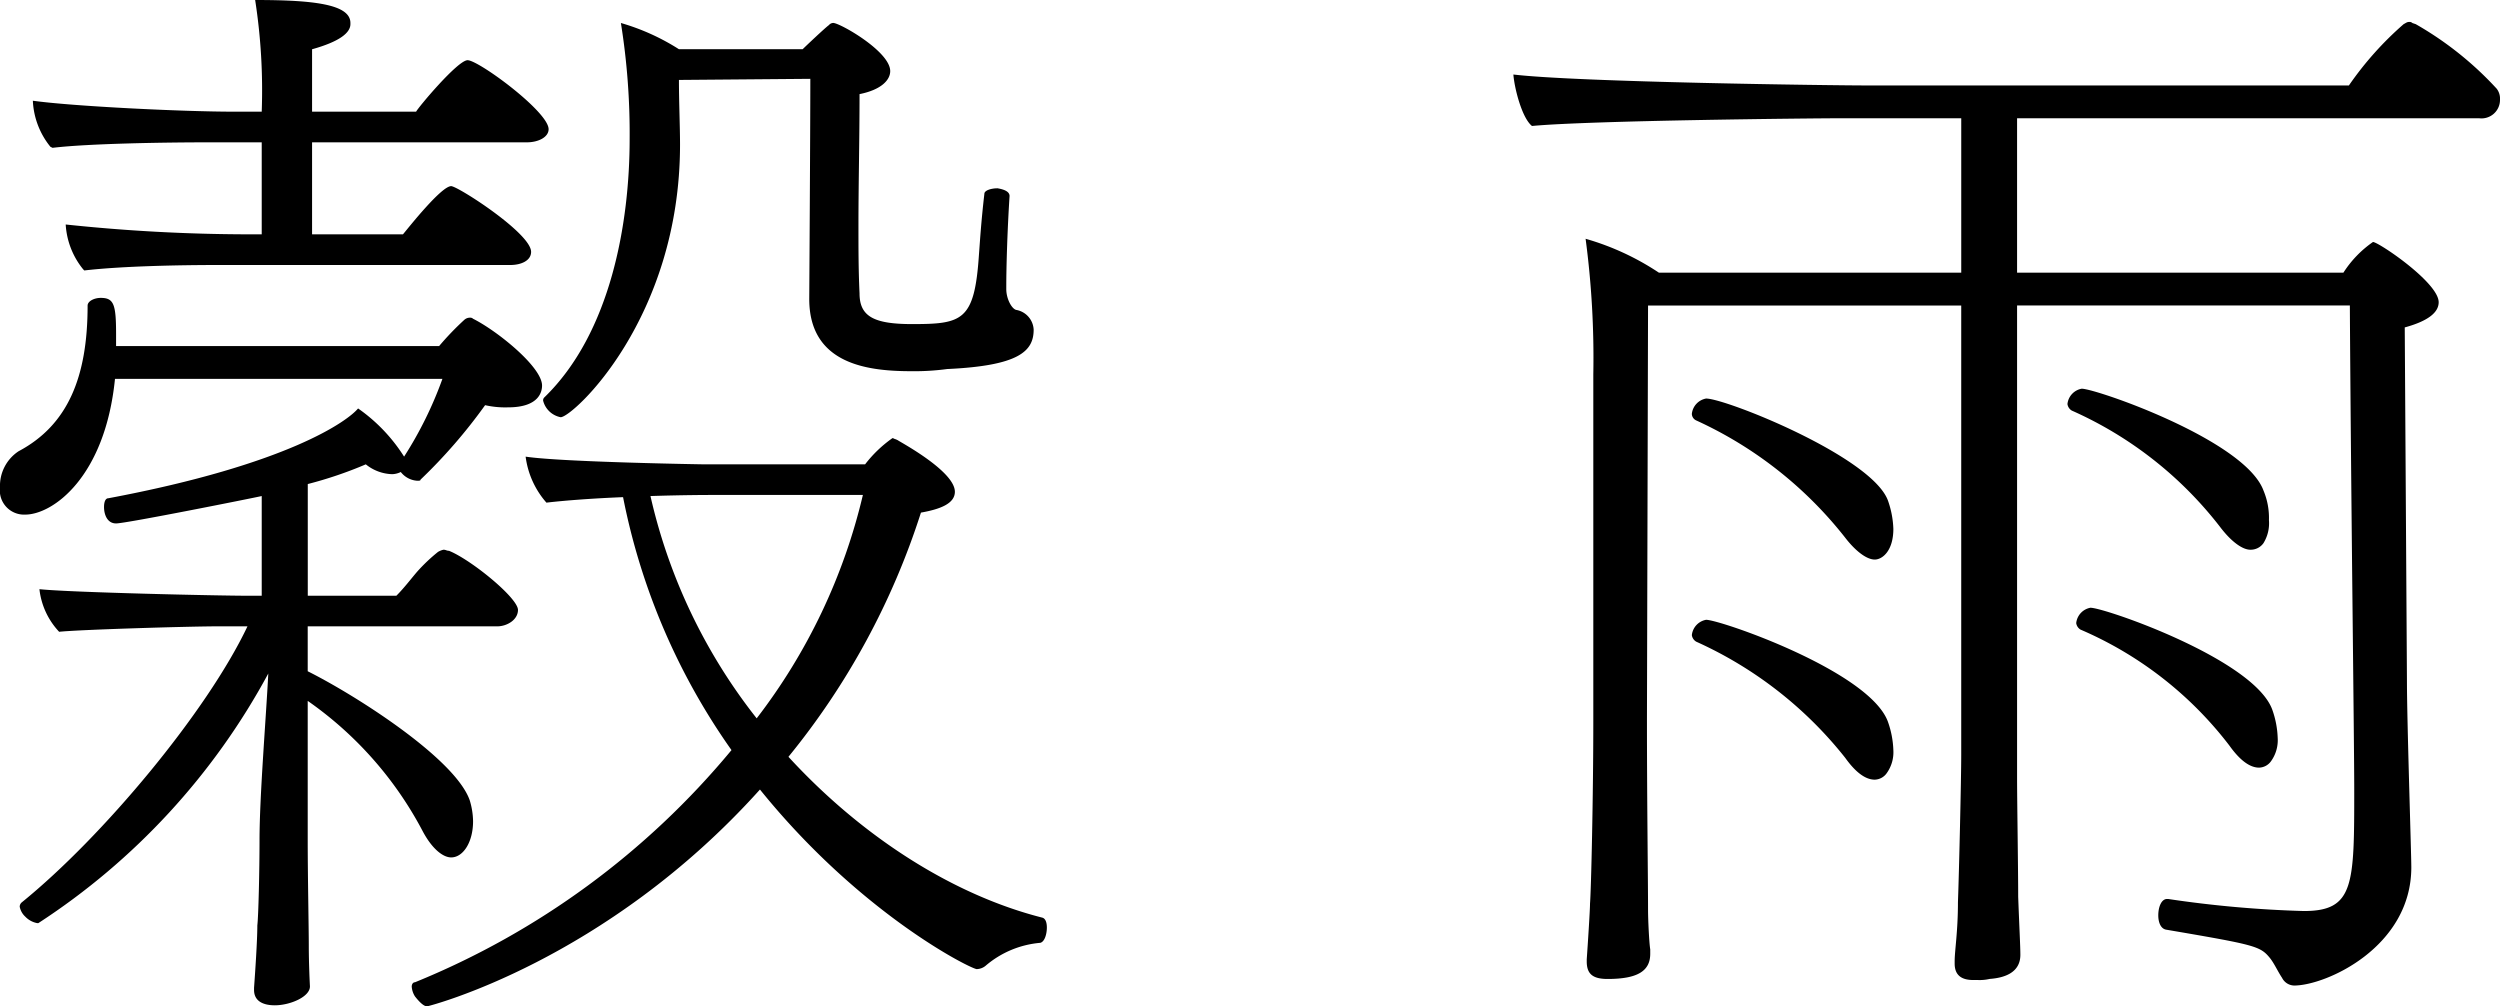 <svg xmlns="http://www.w3.org/2000/svg" viewBox="0 0 162.092 65.248"><g id="レイヤー_2" data-name="レイヤー 2"><g id="レイヤー_1-2" data-name="レイヤー 1"><path d="M32.943,26.411a5.872,5.872,0,0,1-1.49-.141A34.325,34.325,0,0,1,27.264,31.1c0,.07-.072.07-.213.07a1.466,1.466,0,0,1-1.066-.567,1.329,1.329,0,0,1-.567.141,2.837,2.837,0,0,1-1.7-.638,26.076,26.076,0,0,1-3.763,1.278v7.241H25.7c.5-.5.923-1.064,1.349-1.561A11.25,11.25,0,0,1,28.4,35.783a1.2,1.2,0,0,1,.356-.141c.141,0,.213.07.354.07,1.42.568,4.474,3.054,4.474,3.834,0,.64-.71,1.065-1.35,1.065H19.951v2.911c3.124,1.562,9.585,5.68,10.508,8.378a4.824,4.824,0,0,1,.213,1.349c0,1.349-.639,2.343-1.42,2.343-.5,0-1.207-.5-1.846-1.7a23.8,23.8,0,0,0-7.455-8.449v9.017c0,2.273.07,5.751.07,6.816,0,1.278.072,2.627.072,2.627.071.71-1.279,1.278-2.272,1.278-.781,0-1.349-.284-1.349-.994v-.142c.071-.994.213-3.053.213-4.047.071-.568.142-3.55.142-5.538,0-2.84.426-7.952.568-10.792A44.473,44.473,0,0,1,2.485,59.853H2.414a1.438,1.438,0,0,1-.781-.427,1.17,1.17,0,0,1-.355-.639A.371.371,0,0,1,1.42,58.5c5.254-4.26,12-12.354,14.626-17.892H14.271c-1.988,0-9.088.213-10.437.355A4.805,4.805,0,0,1,2.556,38.2c1.988.213,11.644.426,13.49.426h.923V32.162c-.639.143-8.8,1.776-9.443,1.776-.568,0-.781-.569-.781-1.066,0-.283.071-.567.284-.567,11.715-2.2,15.549-5.041,16.188-5.823A10.928,10.928,0,0,1,26.2,29.606a24.893,24.893,0,0,0,2.485-5.041H7.455c-.639,6.39-4.047,8.8-5.822,8.8A1.57,1.57,0,0,1,0,31.6a2.686,2.686,0,0,1,1.207-2.344c3.2-1.7,4.473-4.827,4.473-9.442,0-.285.426-.5.852-.5.852,0,.994.425.994,2.342v.782H28.471a18.526,18.526,0,0,1,1.633-1.7.54.54,0,0,1,.355-.141.264.264,0,0,1,.213.07c1.561.781,4.473,3.124,4.473,4.331C35.145,25.347,35,26.411,32.943,26.411ZM35.57,8.378c0,.5-.638.851-1.42.851H20.234v5.964h5.894c.354-.425,2.484-3.124,3.124-3.124.426,0,5.183,3.054,5.183,4.26,0,.568-.639.853-1.349.853H14.129c-2.485,0-6.248.071-8.662.354l-.071-.07A5.067,5.067,0,0,1,4.26,14.555a113.362,113.362,0,0,0,11.715.638h.994V9.229H13.348c-2.485,0-7.6.072-9.94.356l-.142-.071A5.092,5.092,0,0,1,2.13,6.531c2.556.356,9.656.71,13.064.71h1.775A38.2,38.2,0,0,0,16.543,0c3.834,0,6.177.284,6.177,1.491v.071c0,.568-.71,1.136-2.486,1.632V7.241h6.745c.143-.283,2.7-3.337,3.337-3.337C31.026,3.9,35.57,7.241,35.57,8.378ZM67.875,60.136c0,.426-.142.923-.426.994a6.265,6.265,0,0,0-3.55,1.491.94.94,0,0,1-.568.213c-.354,0-7.525-3.55-14.058-11.644C39.263,62.337,27.761,65.248,27.689,65.248c-.212,0-.5-.284-.78-.639a1.351,1.351,0,0,1-.214-.639c0-.142.072-.284.214-.284A52.19,52.19,0,0,0,47.428,48.634a42.607,42.607,0,0,1-7.03-16.4c-1.845.072-3.762.213-4.969.356a5.6,5.6,0,0,1-1.349-2.983c2.343.356,11.572.5,11.572.5H56.09a8.1,8.1,0,0,1,1.774-1.7c.072,0,.143.072.213.072l.143.07c.07.071,3.691,1.988,3.691,3.337,0,.781-.994,1.137-2.2,1.35a48.275,48.275,0,0,1-8.591,15.833C55.806,54.172,61.7,58.006,67.591,59.5,67.805,59.568,67.875,59.853,67.875,60.136ZM61.414,23.927a15.882,15.882,0,0,1-2.271.141c-2.7,0-6.674-.354-6.674-4.685,0,0,.07-11.076.07-14.272l-8.519.072c0,1.42.071,3.052.071,4.189,0,11.288-6.958,17.679-7.739,17.679a1.456,1.456,0,0,1-1.136-1.066.262.262,0,0,1,.071-.213c4.33-4.188,5.537-11.359,5.537-16.755a45.332,45.332,0,0,0-.567-7.526,14.446,14.446,0,0,1,3.763,1.7h8.022c.214-.213,1.491-1.42,1.7-1.561a.371.371,0,0,1,.284-.142c.426,0,3.693,1.846,3.693,3.123,0,.569-.569,1.207-1.989,1.491,0,2.983-.071,5.751-.071,8.591,0,1.42,0,2.84.071,4.331,0,1.492.923,1.989,3.409,1.989,3.265,0,4.046-.213,4.331-4.473.07-.924.141-2.13.354-3.977,0-.212.426-.354.853-.354.425.07.78.213.78.5-.142,2.2-.213,4.544-.213,5.893v.141c0,.64.356,1.278.64,1.35a1.367,1.367,0,0,1,1.135,1.277C67.023,22.79,66.029,23.714,61.414,23.927ZM46.008,32.092s-1.7,0-3.834.07a36.162,36.162,0,0,0,6.887,14.413,38.039,38.039,0,0,0,6.886-14.483Z"/><path d="M162.092,6.461a1.2,1.2,0,0,1-1.349,1.207H130.781V17.679h21.158a7,7,0,0,1,1.917-1.989c.355,0,4.26,2.627,4.26,3.906,0,.638-.639,1.207-2.2,1.633l.142,22.861c0,2.7.284,11.219.284,12.141,0,5.183-5.538,7.668-7.6,7.668a.9.9,0,0,1-.781-.5c-.284-.426-.5-.923-.781-1.278-.639-.781-.923-.852-6.744-1.846-.356-.071-.5-.5-.5-.923,0-.568.213-1.065.568-1.065h.071a72.958,72.958,0,0,0,8.8.781c3.266,0,3.266-1.7,3.266-7.881,0-3.052-.213-19.169-.284-31.381H130.781v30.6c0,1.491.072,5.964.072,7.739.07,1.917.141,3.2.141,3.763,0,1.136-.994,1.491-1.988,1.562a2.9,2.9,0,0,1-.78.071h-.285c-.638,0-1.207-.213-1.207-1.065v-.142c0-.71.213-1.917.213-3.834.072-1.988.213-7.952.213-9.585V19.809H106.854l-.071,26.766c0,5.4.071,10.508.071,12.425,0,.639.072,2.13.142,2.556v.284c0,1.136-.851,1.633-2.768,1.633-.995,0-1.349-.355-1.349-1.136V62.2c.07-.994.213-3.195.213-3.621.07-.852.213-6.886.213-11.857V24.281a58.7,58.7,0,0,0-.5-8.8,17.01,17.01,0,0,1,4.756,2.2h19.6V7.668h-7.952c-1.49,0-16.116.142-19.879.5-.64-.5-1.137-2.414-1.207-3.337,4.189.5,20.732.71,22.933.71h31.239a21.377,21.377,0,0,1,3.55-3.976c.142-.071.213-.142.355-.142a.261.261,0,0,1,.213.071l.213.071a21.759,21.759,0,0,1,5.254,4.189A1.06,1.06,0,0,1,162.092,6.461ZM122.759,34.292c0,1.42-.71,1.988-1.207,1.988s-1.207-.5-1.917-1.42a26.026,26.026,0,0,0-9.656-7.6.481.481,0,0,1-.285-.426,1.13,1.13,0,0,1,.923-.994c1.279,0,10.721,3.762,11.786,6.6A6.051,6.051,0,0,1,122.759,34.292Zm0,14.342a2.328,2.328,0,0,1-.427,1.491.981.981,0,0,1-.78.426c-.569,0-1.207-.426-1.917-1.42a25.871,25.871,0,0,0-9.656-7.526.585.585,0,0,1-.285-.425,1.13,1.13,0,0,1,.923-.994c.923,0,10.579,3.336,11.786,6.6A6.045,6.045,0,0,1,122.759,48.634Zm24.352-14.909a2.459,2.459,0,0,1-.355,1.491,1.015,1.015,0,0,1-.852.426c-.5,0-1.207-.5-1.917-1.42a24.921,24.921,0,0,0-9.656-7.6.58.58,0,0,1-.284-.426,1.131,1.131,0,0,1,.923-.994c.924,0,10.579,3.337,11.786,6.6A4.582,4.582,0,0,1,147.111,33.725Zm.568,14.129a2.328,2.328,0,0,1-.426,1.49.982.982,0,0,1-.781.427c-.568,0-1.207-.427-1.917-1.42a24.121,24.121,0,0,0-9.656-7.527.584.584,0,0,1-.284-.426,1.133,1.133,0,0,1,.923-.994c.923,0,10.579,3.337,11.786,6.6A6.043,6.043,0,0,1,147.679,47.854Z"/></g></g></svg>